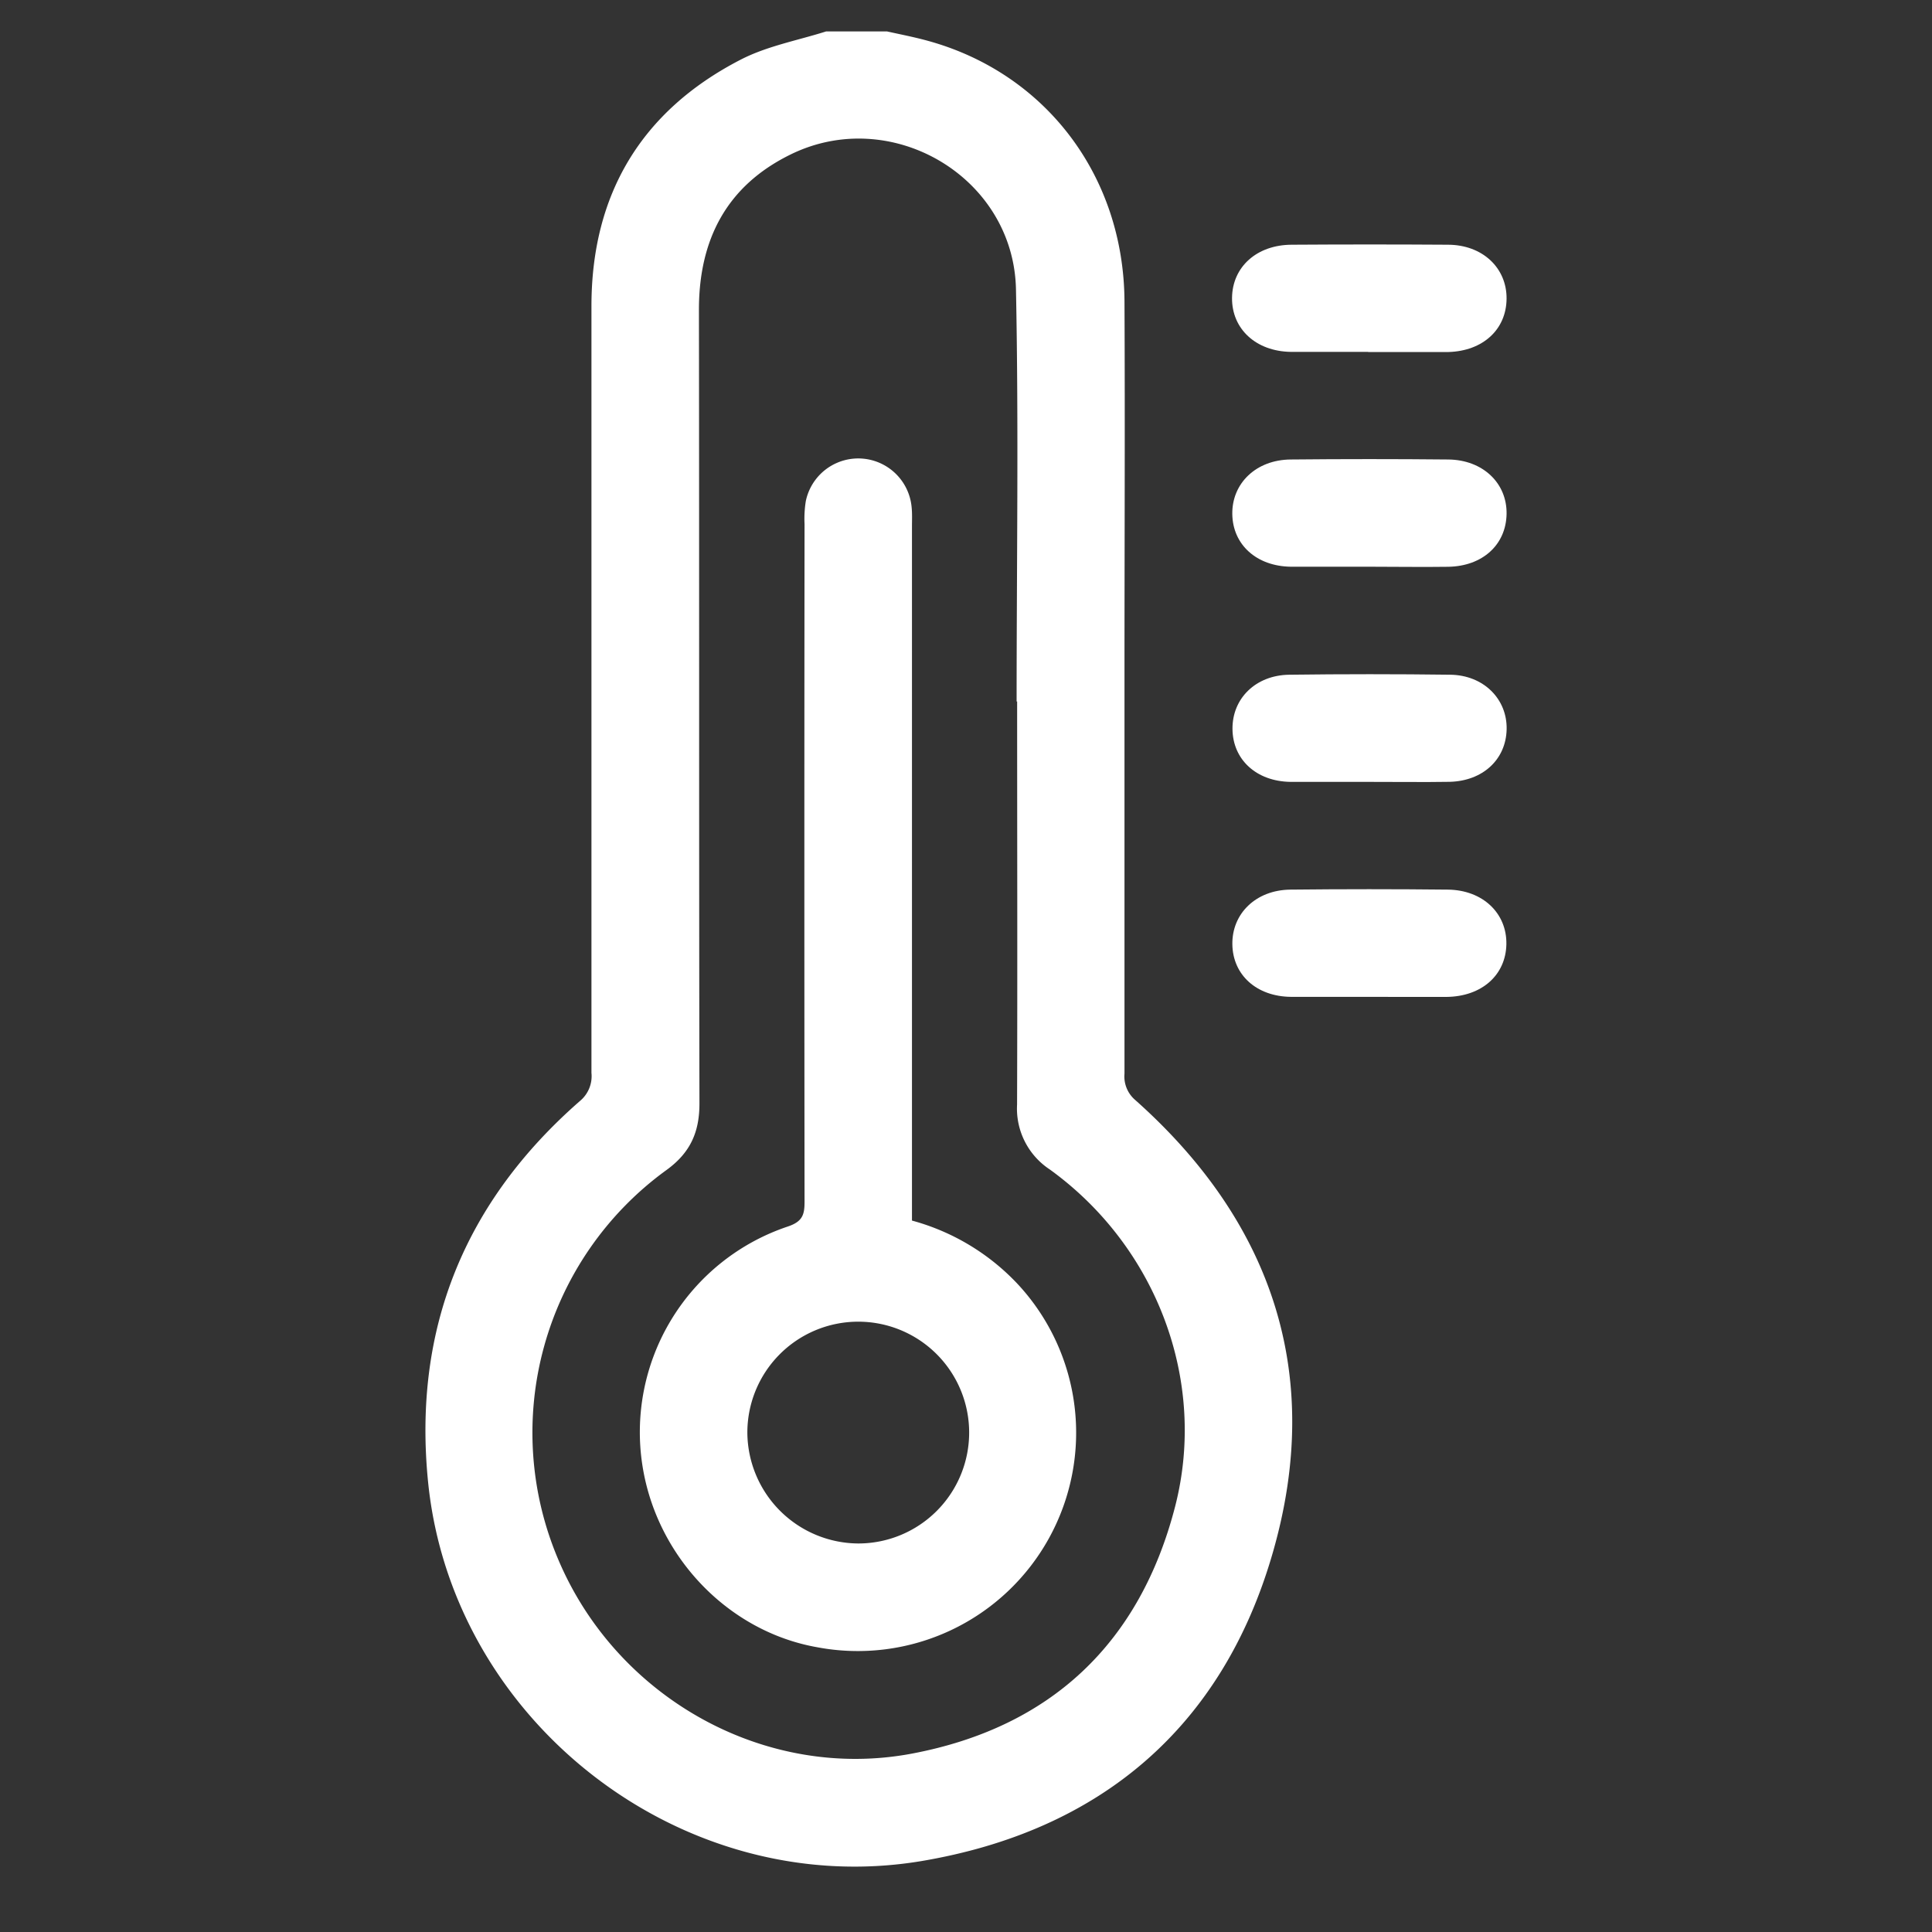 <svg id="Camada_1" data-name="Camada 1" xmlns="http://www.w3.org/2000/svg" viewBox="0 0 300 300"><rect x="0" y="0" width="300" height="300" fill="#333333" stroke="none"/><defs><style>.cls-1{fill:#fff;}</style></defs><path class="cls-1" d="M137.74,4.88c2.07.46,4.15.86,6.2,1.42,18.4,5,30.57,21,30.67,40.52.09,19.11,0,38.21,0,57.31q0,31.31,0,62.59a4.8,4.8,0,0,0,1.67,4.09c21.36,19,29.28,42.72,21.38,70.21C189.87,268.17,170.87,284.33,143,289,106,295.12,70.2,267.38,66.47,230.1c-2.38-23.76,5.67-43.5,23.62-59.17a5,5,0,0,0,1.75-4.34q0-59.53,0-119.06c0-17.33,7.72-30.28,23.12-38.24,4.1-2.13,8.86-3,13.32-4.41Zm20.2,104.05h-.08c0-21.33.33-42.67-.1-64-.35-17.46-19.35-28.63-35-20.94-9.92,4.86-14.24,13.21-14.23,24.14.06,41.08,0,82.16.08,123.24,0,4.5-1.47,7.68-5.16,10.34a50.36,50.36,0,0,0-16.73,60.53c9.11,21.45,32.14,34.37,54.93,30.05,21.52-4.08,35.36-17.14,40.83-38.39,5-19.5-2.88-40.31-19.46-52.3a11.32,11.32,0,0,1-5.09-10.09C158,150.66,157.94,129.79,157.94,108.93Z"/><path class="cls-1" d="M212.44,54.64c-4,0-8,0-12,0-5.43-.08-9.18-3.58-9.13-8.39S195.16,38,200.62,38q12.09-.08,24.19,0c5.39,0,9.18,3.6,9.13,8.4s-3.7,8.1-9,8.26H212.44Z"/><path class="cls-1" d="M212.66,88c-4.08,0-8.16,0-12.24,0-5.31-.08-9-3.42-9.07-8.17s3.66-8.43,9.06-8.48q12.22-.12,24.47,0c5.38.05,9.15,3.68,9.06,8.47s-3.75,8.1-9.05,8.19C220.82,88.07,216.74,88,212.66,88Z"/><path class="cls-1" d="M212.62,121.41c-4.08,0-8.16,0-12.24,0-5.29-.08-8.95-3.45-9-8.2s3.6-8.37,8.82-8.44q12.51-.16,25,0c5.19.07,8.86,3.79,8.75,8.49s-3.72,8-8.81,8.14C221,121.47,216.79,121.4,212.62,121.41Z"/><path class="cls-1" d="M212.67,154.79c-4.08,0-8.16,0-12.23,0-5.31-.06-9-3.38-9.08-8.14s3.63-8.45,9-8.51q12.23-.13,24.47,0c5.41.06,9.16,3.66,9.08,8.46s-3.82,8.15-9.31,8.2C220.65,154.82,216.66,154.79,212.67,154.79Z"/><path class="cls-1" d="M141.61,189.53A35.1,35.1,0,0,1,158,199.36a33.9,33.9,0,0,1-31.12,56.42c-13.77-2.43-24.9-14-27.12-28.19a33.67,33.67,0,0,1,22.55-37.13c2.34-.78,2.63-1.87,2.62-3.93q-.06-52.58,0-105.14a17.22,17.22,0,0,1,.2-3.6,8.32,8.32,0,0,1,16.43,1c.1,1,.05,2,.05,3.06V189.53Zm-8.3,50.14a17.22,17.22,0,1,0-17.26-17.08A17.33,17.33,0,0,0,133.31,239.67Z"/></svg>